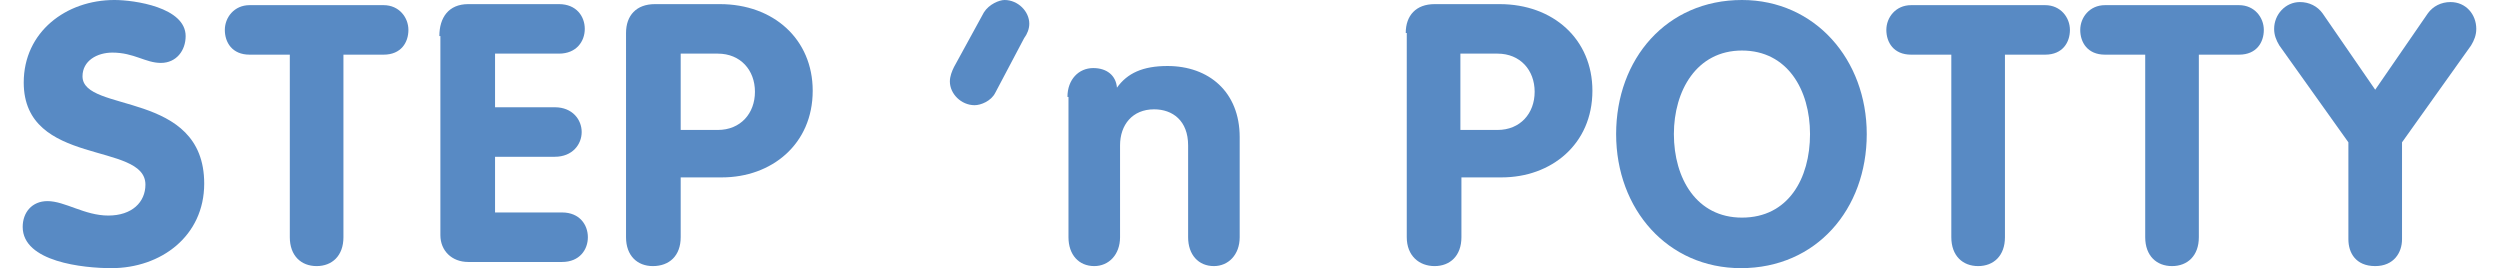 <?xml version="1.0" encoding="utf-8"?>
<!-- Generator: Adobe Illustrator 19.1.0, SVG Export Plug-In . SVG Version: 6.00 Build 0)  -->
<svg version="1.1" id="Layer_1" xmlns="http://www.w3.org/2000/svg" xmlns:xlink="http://www.w3.org/1999/xlink" x="0px" y="0px"
	 viewBox="0 0 242.4 26" style="enable-background:new 0 0 242.4 26;" xml:space="preserve">
<style type="text/css">
	.st0{fill:#588AC4;}
</style>
<g>
	<path class="st0" d="M18,3.5c0,1.4-0.9,2.6-2.4,2.6S13,5.1,10.9,5.1C9.4,5.1,8,5.9,8,7.4C8,11,19.8,8.7,19.8,17.8
		c0,5.1-4.2,8.2-9,8.2c-2.7,0-8.6-0.6-8.6-4c0-1.4,0.9-2.5,2.4-2.5c1.7,0,3.6,1.4,5.9,1.4c2.3,0,3.6-1.3,3.6-3
		c0-4.2-11.8-1.7-11.8-9.9c0-4.9,4.1-8,8.8-8C13,0,18,0.7,18,3.5z"/>
	<path class="st0" d="M28.1,5.3h-3.9c-1.7,0-2.4-1.2-2.4-2.4c0-1.2,0.9-2.4,2.4-2.4h13c1.5,0,2.4,1.2,2.4,2.4c0,1.2-0.7,2.4-2.4,2.4
		h-3.9V23c0,1.8-1.1,2.8-2.6,2.8c-1.5,0-2.6-1-2.6-2.8V5.3z"/>
	<path class="st0" d="M42.6,3.5c0-1.8,0.9-3.1,2.8-3.1h8.8c1.7,0,2.5,1.2,2.5,2.4c0,1.2-0.8,2.4-2.5,2.4h-6.2v5.2h5.8
		c1.7,0,2.6,1.2,2.6,2.4c0,1.2-0.9,2.4-2.6,2.4h-5.8v5.4h6.5c1.7,0,2.5,1.2,2.5,2.4c0,1.2-0.8,2.4-2.5,2.4h-9.1
		c-1.6,0-2.7-1.1-2.7-2.6V3.5z"/>
	<path class="st0" d="M60.7,3.2c0-1.7,1-2.8,2.8-2.8h6.3c5.2,0,9,3.4,9,8.4c0,5.2-4,8.4-8.8,8.4H66V23c0,1.8-1.1,2.8-2.7,2.8
		c-1.5,0-2.6-1-2.6-2.8V3.2z M66,12.6h3.6c2.2,0,3.6-1.6,3.6-3.7c0-2.1-1.4-3.7-3.6-3.7H66V12.6z"/>
	<path class="st0" d="M96.5,9c-0.4,0.8-1.4,1.2-2,1.2c-1.3,0-2.4-1.1-2.4-2.3c0-0.5,0.2-1,0.4-1.4l2.9-5.3c0.5-0.8,1.5-1.2,2-1.2
		c1.3,0,2.4,1.1,2.4,2.3c0,0.5-0.2,1-0.5,1.4L96.5,9z"/>
	<path class="st0" d="M103.5,9.4c0-1.7,1.1-2.8,2.5-2.8c1.3,0,2.2,0.7,2.3,1.9c1-1.4,2.5-2.1,4.9-2.1c4,0,7,2.5,7,6.9V23
		c0,1.7-1.1,2.8-2.5,2.8c-1.5,0-2.5-1.1-2.5-2.8v-8.9c0-2.4-1.5-3.5-3.3-3.5c-2.1,0-3.3,1.5-3.3,3.5V23c0,1.7-1.1,2.8-2.5,2.8
		c-1.5,0-2.5-1.1-2.5-2.8V9.4z"/>
	<path class="st0" d="M136.3,3.2c0-1.7,1-2.8,2.8-2.8h6.3c5.2,0,9,3.4,9,8.4c0,5.2-4,8.4-8.8,8.4h-3.9V23c0,1.8-1.1,2.8-2.6,2.8
		c-1.5,0-2.7-1-2.7-2.8V3.2z M141.6,12.6h3.6c2.2,0,3.6-1.6,3.6-3.7c0-2.1-1.4-3.7-3.6-3.7h-3.6V12.6z"/>
	<path class="st0" d="M156.7,13c0-7.3,4.9-13,12.2-13C176,0,181,5.8,181,13c0,7.3-4.9,13-12.2,13C161.7,26,156.7,20.3,156.7,13z
		 M175.5,13c0-4.3-2.2-8.1-6.6-8.1s-6.6,3.9-6.6,8.1c0,4.3,2.2,8.1,6.6,8.1C173.4,21.1,175.5,17.3,175.5,13z"/>
	<path class="st0" d="M189.2,5.3h-3.9c-1.7,0-2.4-1.2-2.4-2.4c0-1.2,0.9-2.4,2.4-2.4h13c1.5,0,2.4,1.2,2.4,2.4
		c0,1.2-0.7,2.4-2.4,2.4h-3.9V23c0,1.8-1.1,2.8-2.6,2.8s-2.6-1-2.6-2.8V5.3z"/>
	<path class="st0" d="M208,5.3h-3.9c-1.7,0-2.4-1.2-2.4-2.4c0-1.2,0.9-2.4,2.4-2.4h13c1.5,0,2.4,1.2,2.4,2.4c0,1.2-0.7,2.4-2.4,2.4
		h-3.9V23c0,1.8-1.1,2.8-2.6,2.8s-2.6-1-2.6-2.8V5.3z"/>
	<path class="st0" d="M227.7,13.8L221,4.4c-0.3-0.5-0.5-1-0.5-1.6c0-1.4,1.1-2.6,2.5-2.6c0.9,0,1.7,0.4,2.2,1.1l5.1,7.4l5.1-7.4
		c0.5-0.7,1.3-1.1,2.2-1.1c1.5,0,2.5,1.2,2.5,2.6c0,0.6-0.2,1.1-0.5,1.6l-6.7,9.4v9.4c0,1.3-0.8,2.6-2.6,2.6c-1.9,0-2.6-1.3-2.6-2.6
		V13.8z"/>
</g>
</svg>
